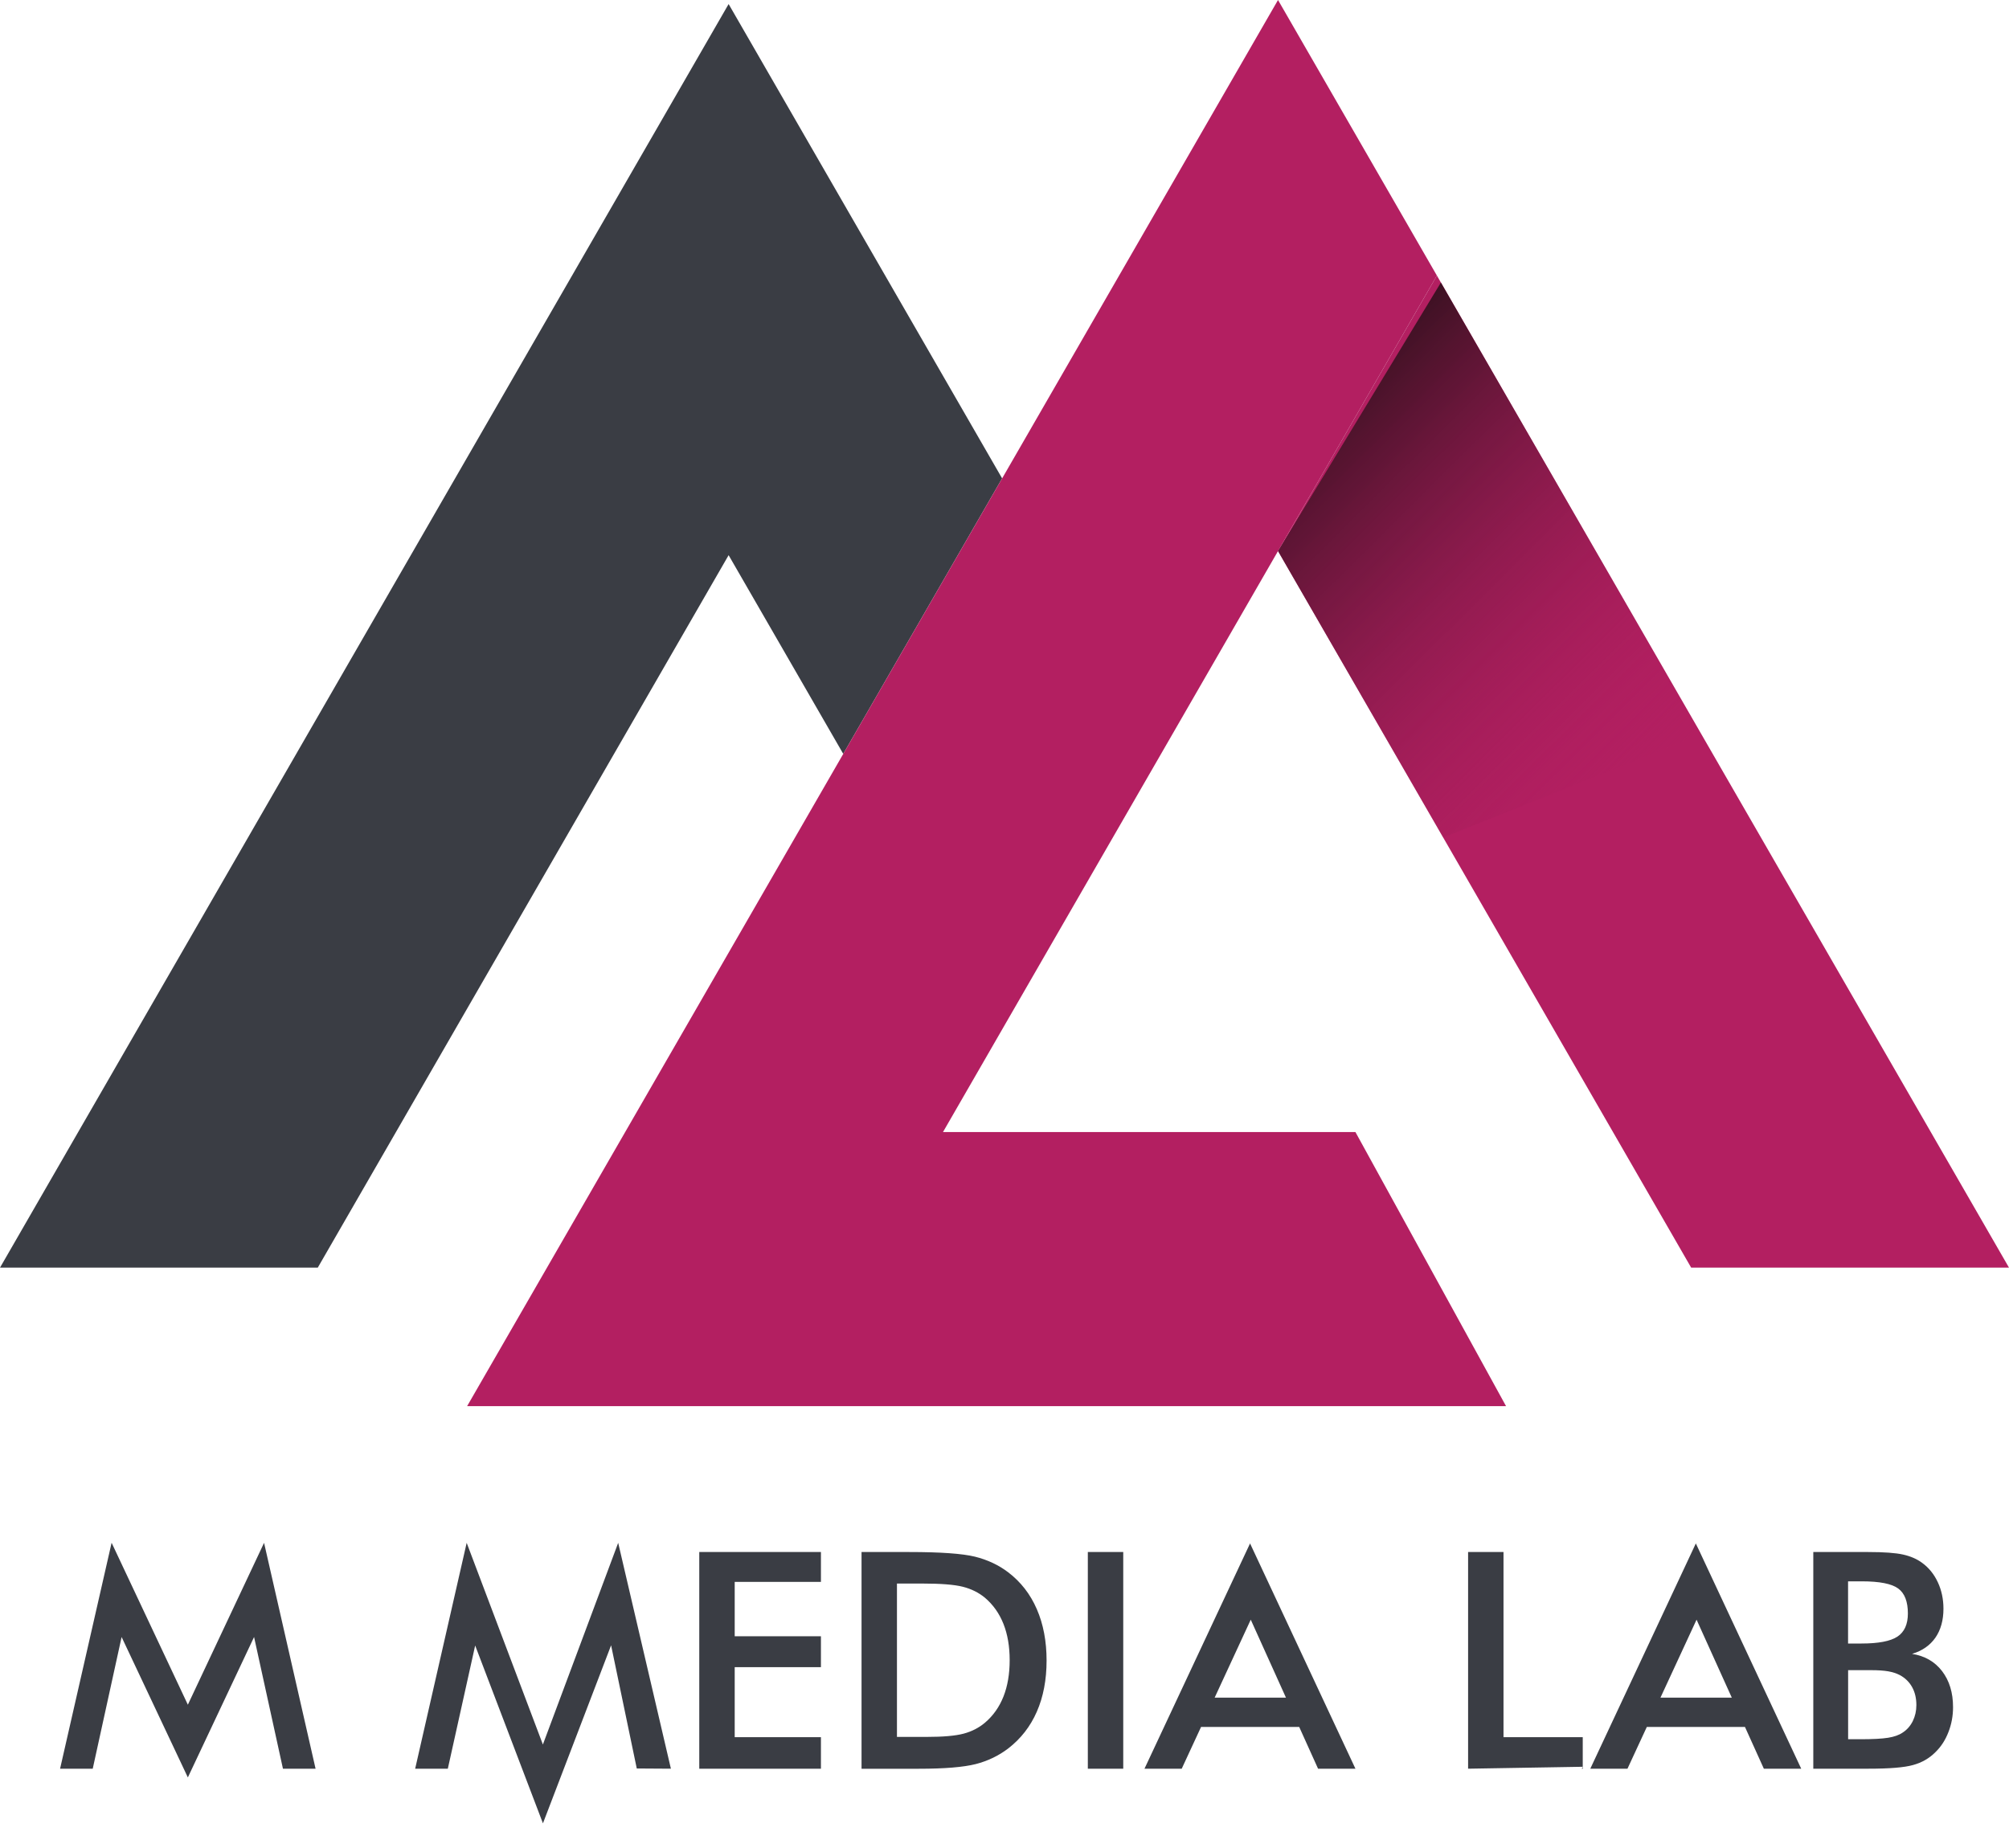<svg width="75" height="69" viewBox="0 0 75 69" fill="none" xmlns="http://www.w3.org/2000/svg">
<g clip-path="url(#clip0_92_215)">
<path fill-rule="evenodd" clip-rule="evenodd" d="M11.863 47.331L27.201 20.729L31.48 28.148L37.411 17.861L27.201 0.151L0 47.331H11.863Z" fill="#3A3D44"/>
<path d="M47.711 0L17.439 52.501H56.223L50.601 42.268H35.204L49.853 16.86L53.642 10.289L47.711 0Z" fill="#B31F61"/>
<path d="M22.815 61.428L20.269 68.079L17.739 61.439L16.718 66.039H15.499L17.422 57.606L20.267 65.136L23.078 57.606L25.046 66.039L23.772 66.031L22.813 61.43L22.815 61.428ZM59.369 66.039L63.309 57.628L67.243 66.039H65.848L65.143 64.48H61.479L60.757 66.039H59.367H59.369ZM64.652 63.387L63.336 60.475L61.988 63.387H64.652ZM42.726 66.039L46.667 57.628L50.601 66.039H49.206L48.502 64.48H44.838L44.116 66.039H42.726ZM48.008 63.387L46.693 60.475L45.345 63.387H48.008ZM4.168 57.606L7.013 63.65L9.858 57.606L11.781 66.039H10.563L9.485 61.122L7.013 66.365L4.54 61.122L3.462 66.039H2.243L4.166 57.606H4.168ZM26.105 66.039V57.949H30.647V59.065H27.428V61.093H30.647V62.248H27.428V64.862H30.647V66.039H26.105ZM33.485 64.852H34.597C35.208 64.852 35.666 64.812 35.972 64.731C36.277 64.65 36.544 64.513 36.77 64.322C37.078 64.06 37.307 63.735 37.461 63.346C37.615 62.957 37.693 62.504 37.693 61.988C37.693 61.471 37.615 61.021 37.461 60.632C37.307 60.243 37.078 59.919 36.77 59.656C36.54 59.465 36.263 59.327 35.945 59.246C35.625 59.165 35.121 59.126 34.441 59.126H33.485V64.852ZM32.163 66.039V57.949H33.946C35.107 57.949 35.922 58.007 36.395 58.122C36.867 58.239 37.281 58.434 37.638 58.706C38.108 59.064 38.465 59.523 38.707 60.083C38.95 60.642 39.071 61.282 39.071 62C39.071 62.718 38.95 63.356 38.707 63.91C38.465 64.464 38.108 64.921 37.638 65.284C37.281 65.556 36.878 65.75 36.424 65.867C35.969 65.982 35.263 66.041 34.304 66.041H32.165L32.163 66.039ZM40.611 66.039V57.949H41.933V66.039H40.611ZM54.807 66.039V57.949H56.129V64.862H59.087V66.039H59.053L59.087 65.967L54.807 66.039ZM68.991 61.365H69.496C70.126 61.365 70.571 61.28 70.834 61.108C71.094 60.936 71.225 60.649 71.225 60.243C71.225 59.802 71.106 59.49 70.865 59.312C70.624 59.133 70.169 59.043 69.498 59.043H68.992V61.365H68.991ZM68.991 64.939H69.446C69.91 64.939 70.256 64.921 70.486 64.884C70.716 64.847 70.896 64.783 71.031 64.69C71.194 64.585 71.32 64.439 71.409 64.26C71.497 64.079 71.542 63.881 71.542 63.662C71.542 63.406 71.488 63.179 71.381 62.989C71.274 62.797 71.12 62.649 70.921 62.542C70.796 62.478 70.65 62.432 70.49 62.403C70.329 62.375 70.114 62.36 69.849 62.36H68.994V64.939H68.991ZM67.694 66.039V57.949H69.745C70.332 57.949 70.765 57.981 71.043 58.043C71.322 58.105 71.561 58.208 71.757 58.353C72.009 58.537 72.205 58.78 72.343 59.078C72.482 59.375 72.553 59.706 72.553 60.065C72.553 60.497 72.452 60.857 72.253 61.146C72.052 61.435 71.762 61.637 71.381 61.752C71.855 61.826 72.229 62.041 72.502 62.396C72.774 62.752 72.911 63.199 72.911 63.74C72.911 64.069 72.854 64.38 72.738 64.674C72.624 64.97 72.461 65.222 72.248 65.427C72.026 65.65 71.751 65.81 71.421 65.901C71.09 65.995 70.536 66.039 69.759 66.039H67.698H67.694Z" fill="#3A3D44"/>
<path d="M53.642 10.289L47.711 20.575L63.135 47.331H75L53.642 10.289Z" fill="#B31F61"/>
<path d="M53.791 10.55L47.711 20.575L53.876 31.27L63.516 27.415L53.791 10.55Z" fill="url(#paint0_linear_92_215)"/>
</g>
<defs>
<linearGradient id="paint0_linear_92_215" x1="48.602" y1="15.708" x2="61.871" y2="29.052" gradientUnits="userSpaceOnUse">
<stop stop-color="#3D1123"/>
<stop offset="1" stop-color="#B31F61" stop-opacity="0"/>
</linearGradient>
<clipPath id="clip0_92_215">
<rect width="75" height="68.077" fill="white"/>
</clipPath>
</defs>
</svg>
